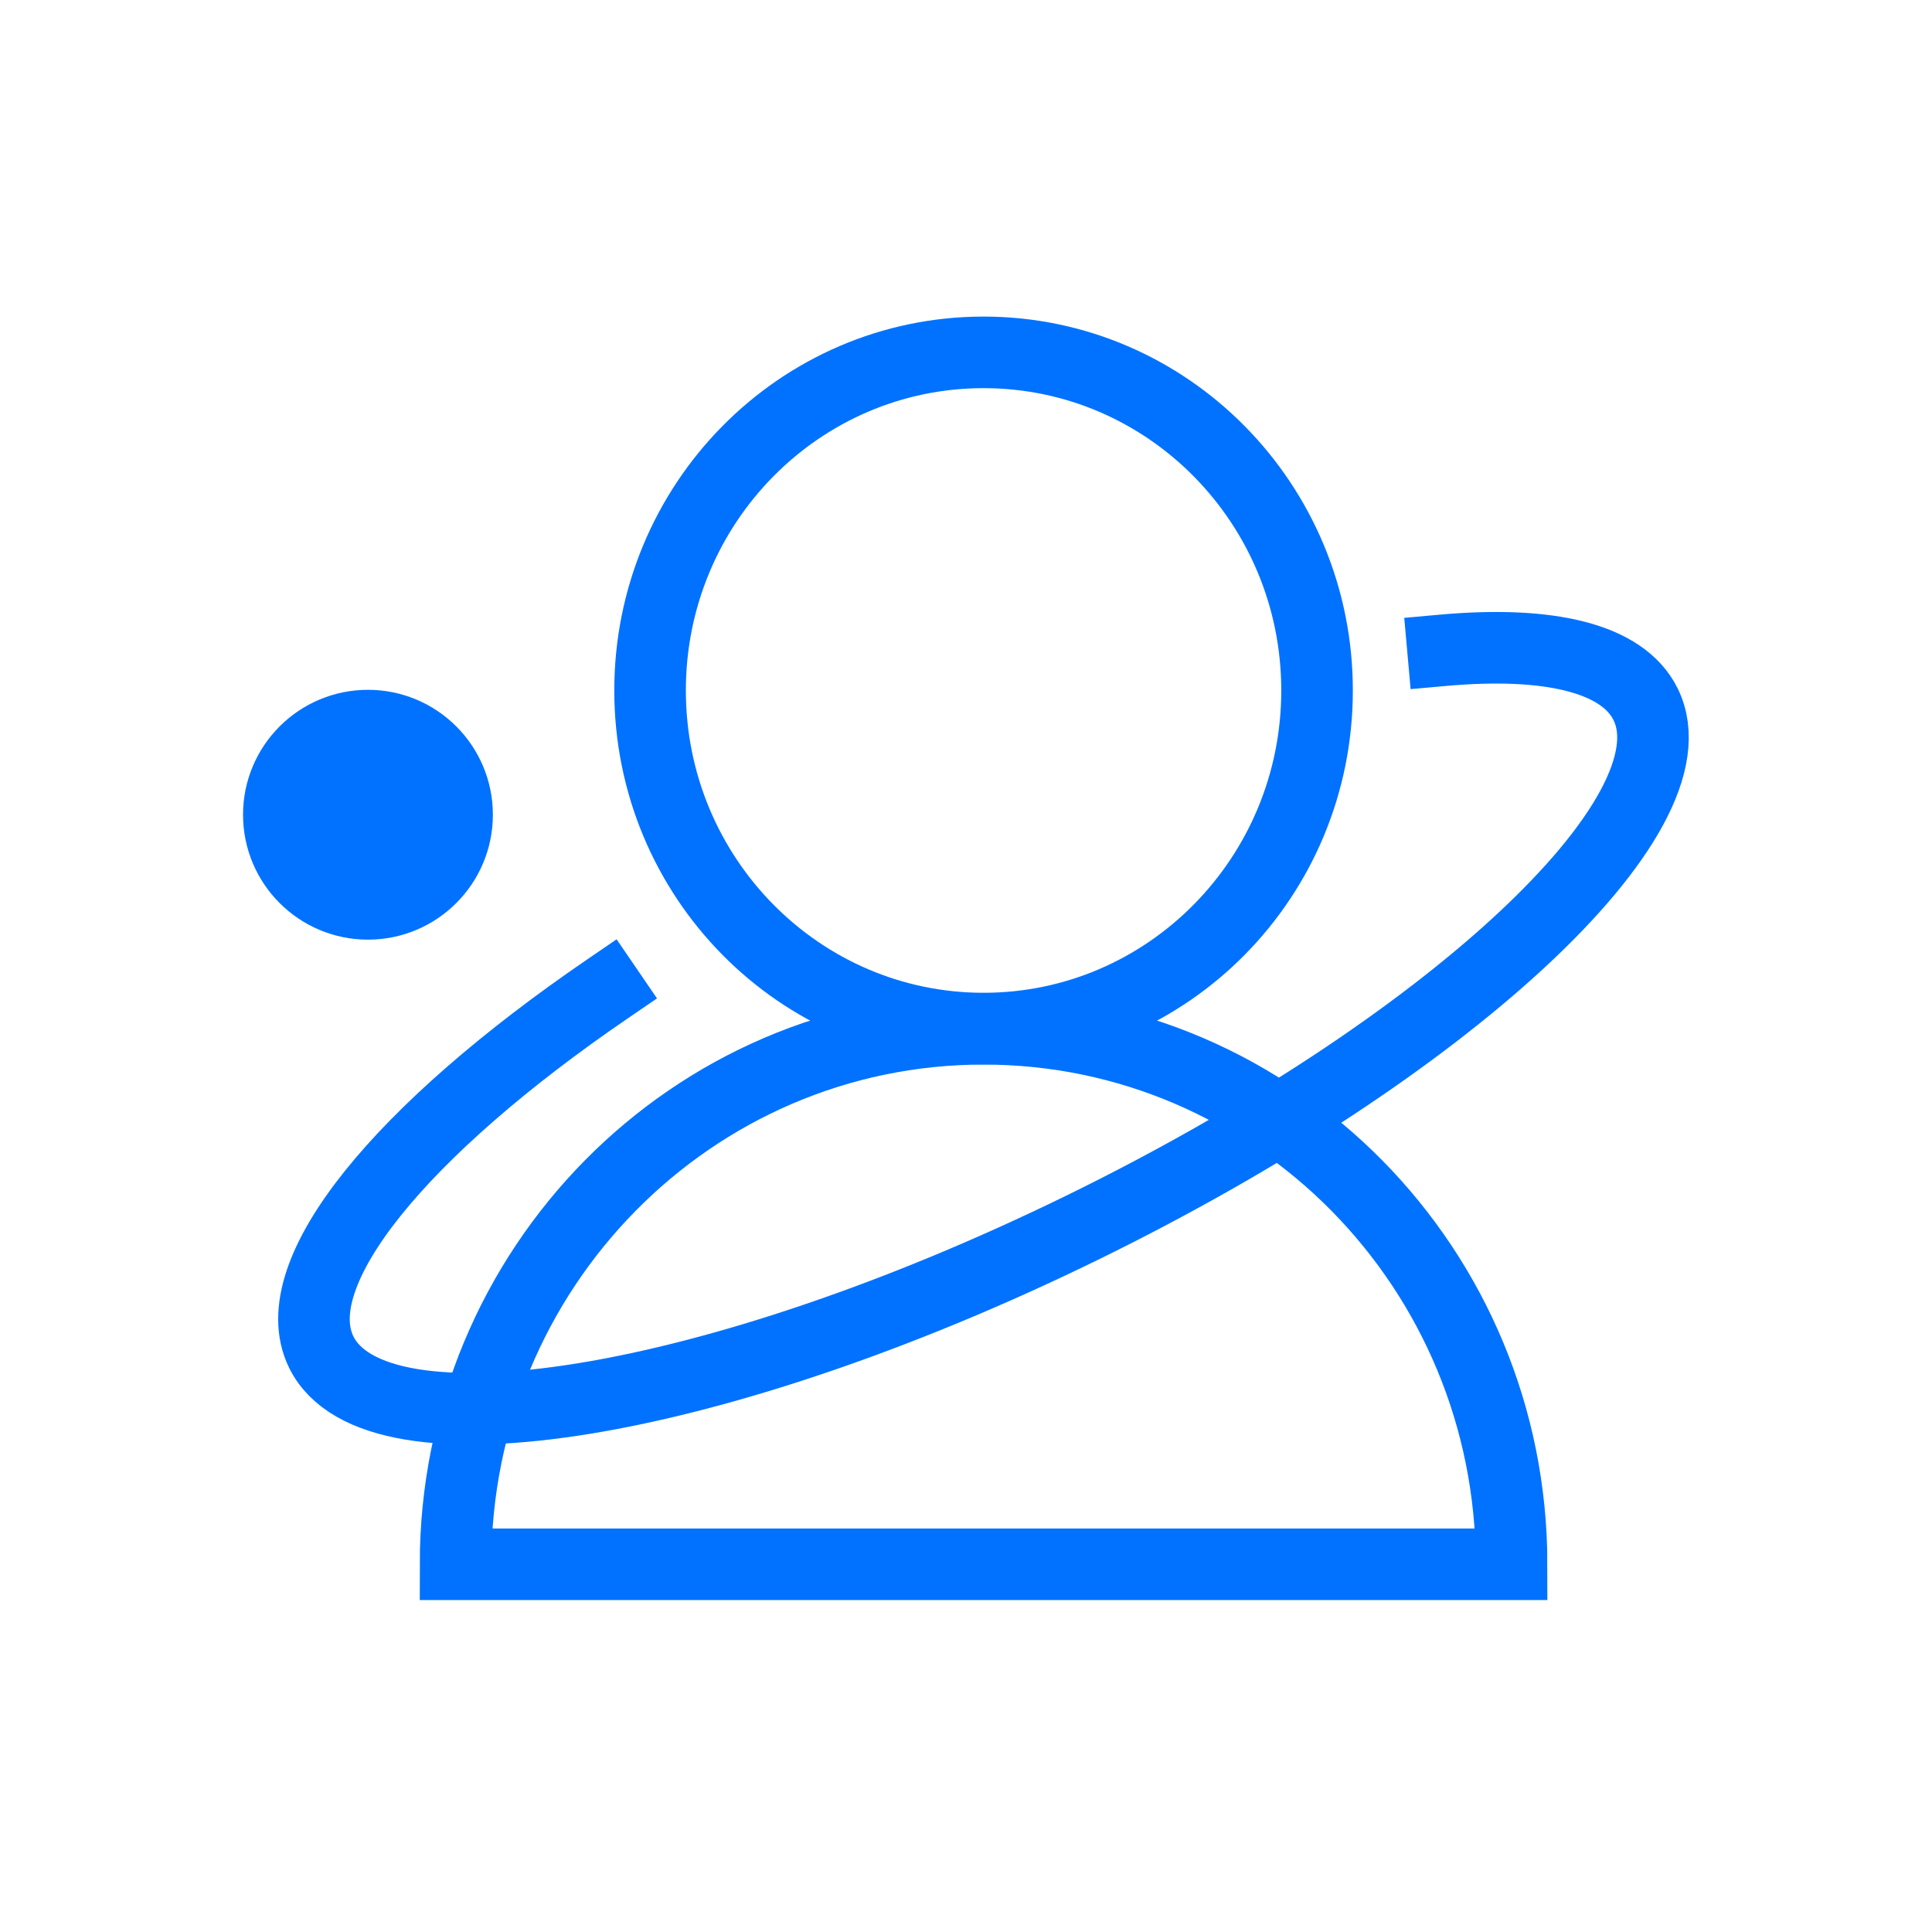 <svg width="88" height="88" viewBox="0 0 88 88" fill="none" xmlns="http://www.w3.org/2000/svg">
<path d="M88 0H0V88H88V0Z" fill="white"/>
<path d="M44.8 46.85C53.189 46.85 59.99 39.955 59.99 31.45C59.99 22.945 53.189 16.05 44.8 16.05C36.411 16.05 29.61 22.945 29.61 31.45C29.61 39.955 36.411 46.85 44.8 46.85Z" stroke="#0072FF" stroke-width="3.26" stroke-miterlimit="10" stroke-linecap="square"/>
<path d="M20.75 71.25C20.75 57.78 31.52 46.86 44.8 46.86C58.08 46.86 68.85 57.78 68.85 71.25H20.75Z" stroke="#0072FF" stroke-width="3.26" stroke-miterlimit="10" stroke-linecap="square"/>
<path d="M65.73 29.62C70.54 29.19 73.92 29.96 74.96 32.09C77.42 37.12 65.91 47.8 49.25 55.94C32.59 64.08 17.09 66.61 14.63 61.58C12.87 57.97 18.3 51.45 27.66 45.05" stroke="#0072FF" stroke-width="3.26" stroke-miterlimit="10" stroke-linecap="square"/>
<path d="M16.76 41.17C19.002 41.17 20.82 39.352 20.82 37.11C20.82 34.868 19.002 33.05 16.76 33.05C14.518 33.05 12.7 34.868 12.7 37.11C12.7 39.352 14.518 41.17 16.76 41.17Z" fill="#0072FF" stroke="#0072FF" stroke-width="3.26" stroke-miterlimit="10" stroke-linecap="square"/>
</svg>

